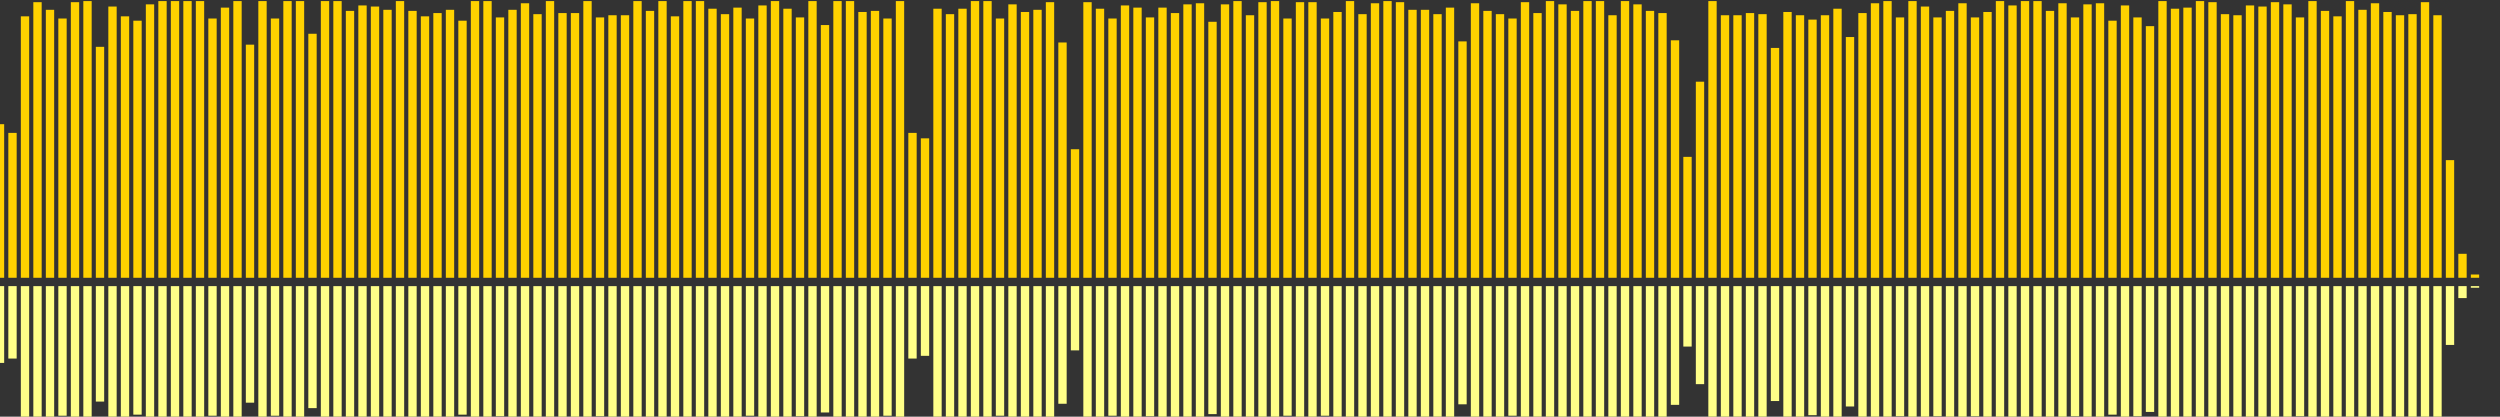 <?xml version="1.0" encoding="UTF-8"?>
<svg version="1.1" width="600" height="100" xmlns="http://www.w3.org/2000/svg">
  <rect width="100%" height="100%" fill="#333333" stroke="none"/>
  <line x1="0" y1="66.667" x2="0" y2="29.804" stroke="#ffd200" stroke-width="2"/>
  <line x1="0" y1="68.667" x2="0" y2="87.098" stroke="#ff8" stroke-width="2"/>
  <line x1="3" y1="66.667" x2="3" y2="31.895" stroke="#ffd200" stroke-width="2"/>
  <line x1="3" y1="68.667" x2="3" y2="86.052" stroke="#ff8" stroke-width="2"/>
  <line x1="6" y1="66.667" x2="6" y2="3.922" stroke="#ffd200" stroke-width="2"/>
  <line x1="6" y1="68.667" x2="6" y2="100.039" stroke="#ff8" stroke-width="2"/>
  <line x1="9" y1="66.667" x2="9" y2="0.523" stroke="#ffd200" stroke-width="2"/>
  <line x1="9" y1="68.667" x2="9" y2="101.739" stroke="#ff8" stroke-width="2"/>
  <line x1="12" y1="66.667" x2="12" y2="2.353" stroke="#ffd200" stroke-width="2"/>
  <line x1="12" y1="68.667" x2="12" y2="100.824" stroke="#ff8" stroke-width="2"/>
  <line x1="15" y1="66.667" x2="15" y2="4.444" stroke="#ffd200" stroke-width="2"/>
  <line x1="15" y1="68.667" x2="15" y2="99.778" stroke="#ff8" stroke-width="2"/>
  <line x1="18" y1="66.667" x2="18" y2="0.523" stroke="#ffd200" stroke-width="2"/>
  <line x1="18" y1="68.667" x2="18" y2="101.739" stroke="#ff8" stroke-width="2"/>
  <line x1="21" y1="66.667" x2="21" y2="0.261" stroke="#ffd200" stroke-width="2"/>
  <line x1="21" y1="68.667" x2="21" y2="101.869" stroke="#ff8" stroke-width="2"/>
  <line x1="24" y1="66.667" x2="24" y2="11.242" stroke="#ffd200" stroke-width="2"/>
  <line x1="24" y1="68.667" x2="24" y2="96.379" stroke="#ff8" stroke-width="2"/>
  <line x1="27" y1="66.667" x2="27" y2="1.569" stroke="#ffd200" stroke-width="2"/>
  <line x1="27" y1="68.667" x2="27" y2="101.216" stroke="#ff8" stroke-width="2"/>
  <line x1="30" y1="66.667" x2="30" y2="3.922" stroke="#ffd200" stroke-width="2"/>
  <line x1="30" y1="68.667" x2="30" y2="100.039" stroke="#ff8" stroke-width="2"/>
  <line x1="33" y1="66.667" x2="33" y2="4.967" stroke="#ffd200" stroke-width="2"/>
  <line x1="33" y1="68.667" x2="33" y2="99.516" stroke="#ff8" stroke-width="2"/>
  <line x1="36" y1="66.667" x2="36" y2="1.046" stroke="#ffd200" stroke-width="2"/>
  <line x1="36" y1="68.667" x2="36" y2="101.477" stroke="#ff8" stroke-width="2"/>
  <line x1="39" y1="66.667" x2="39" y2="0.261" stroke="#ffd200" stroke-width="2"/>
  <line x1="39" y1="68.667" x2="39" y2="101.869" stroke="#ff8" stroke-width="2"/>
  <line x1="42" y1="66.667" x2="42" y2="0.261" stroke="#ffd200" stroke-width="2"/>
  <line x1="42" y1="68.667" x2="42" y2="101.869" stroke="#ff8" stroke-width="2"/>
  <line x1="45" y1="66.667" x2="45" y2="0.261" stroke="#ffd200" stroke-width="2"/>
  <line x1="45" y1="68.667" x2="45" y2="101.869" stroke="#ff8" stroke-width="2"/>
  <line x1="48" y1="66.667" x2="48" y2="0.261" stroke="#ffd200" stroke-width="2"/>
  <line x1="48" y1="68.667" x2="48" y2="101.869" stroke="#ff8" stroke-width="2"/>
  <line x1="51" y1="66.667" x2="51" y2="4.444" stroke="#ffd200" stroke-width="2"/>
  <line x1="51" y1="68.667" x2="51" y2="99.778" stroke="#ff8" stroke-width="2"/>
  <line x1="54" y1="66.667" x2="54" y2="1.83" stroke="#ffd200" stroke-width="2"/>
  <line x1="54" y1="68.667" x2="54" y2="101.085" stroke="#ff8" stroke-width="2"/>
  <line x1="57" y1="66.667" x2="57" y2="0.261" stroke="#ffd200" stroke-width="2"/>
  <line x1="57" y1="68.667" x2="57" y2="101.869" stroke="#ff8" stroke-width="2"/>
  <line x1="60" y1="66.667" x2="60" y2="10.719" stroke="#ffd200" stroke-width="2"/>
  <line x1="60" y1="68.667" x2="60" y2="96.641" stroke="#ff8" stroke-width="2"/>
  <line x1="63" y1="66.667" x2="63" y2="0.261" stroke="#ffd200" stroke-width="2"/>
  <line x1="63" y1="68.667" x2="63" y2="101.869" stroke="#ff8" stroke-width="2"/>
  <line x1="66" y1="66.667" x2="66" y2="4.444" stroke="#ffd200" stroke-width="2"/>
  <line x1="66" y1="68.667" x2="66" y2="99.778" stroke="#ff8" stroke-width="2"/>
  <line x1="69" y1="66.667" x2="69" y2="0.261" stroke="#ffd200" stroke-width="2"/>
  <line x1="69" y1="68.667" x2="69" y2="101.869" stroke="#ff8" stroke-width="2"/>
  <line x1="72" y1="66.667" x2="72" y2="0.261" stroke="#ffd200" stroke-width="2"/>
  <line x1="72" y1="68.667" x2="72" y2="101.869" stroke="#ff8" stroke-width="2"/>
  <line x1="75" y1="66.667" x2="75" y2="8.105" stroke="#ffd200" stroke-width="2"/>
  <line x1="75" y1="68.667" x2="75" y2="97.948" stroke="#ff8" stroke-width="2"/>
  <line x1="78" y1="66.667" x2="78" y2="0.261" stroke="#ffd200" stroke-width="2"/>
  <line x1="78" y1="68.667" x2="78" y2="101.869" stroke="#ff8" stroke-width="2"/>
  <line x1="81" y1="66.667" x2="81" y2="0.261" stroke="#ffd200" stroke-width="2"/>
  <line x1="81" y1="68.667" x2="81" y2="101.869" stroke="#ff8" stroke-width="2"/>
  <line x1="84" y1="66.667" x2="84" y2="2.614" stroke="#ffd200" stroke-width="2"/>
  <line x1="84" y1="68.667" x2="84" y2="100.693" stroke="#ff8" stroke-width="2"/>
  <line x1="87" y1="66.667" x2="87" y2="1.307" stroke="#ffd200" stroke-width="2"/>
  <line x1="87" y1="68.667" x2="87" y2="101.346" stroke="#ff8" stroke-width="2"/>
  <line x1="90" y1="66.667" x2="90" y2="1.569" stroke="#ffd200" stroke-width="2"/>
  <line x1="90" y1="68.667" x2="90" y2="101.216" stroke="#ff8" stroke-width="2"/>
  <line x1="93" y1="66.667" x2="93" y2="2.353" stroke="#ffd200" stroke-width="2"/>
  <line x1="93" y1="68.667" x2="93" y2="100.824" stroke="#ff8" stroke-width="2"/>
  <line x1="96" y1="66.667" x2="96" y2="0.261" stroke="#ffd200" stroke-width="2"/>
  <line x1="96" y1="68.667" x2="96" y2="101.869" stroke="#ff8" stroke-width="2"/>
  <line x1="99" y1="66.667" x2="99" y2="2.614" stroke="#ffd200" stroke-width="2"/>
  <line x1="99" y1="68.667" x2="99" y2="100.693" stroke="#ff8" stroke-width="2"/>
  <line x1="102" y1="66.667" x2="102" y2="3.922" stroke="#ffd200" stroke-width="2"/>
  <line x1="102" y1="68.667" x2="102" y2="100.039" stroke="#ff8" stroke-width="2"/>
  <line x1="105" y1="66.667" x2="105" y2="3.137" stroke="#ffd200" stroke-width="2"/>
  <line x1="105" y1="68.667" x2="105" y2="100.431" stroke="#ff8" stroke-width="2"/>
  <line x1="108" y1="66.667" x2="108" y2="2.353" stroke="#ffd200" stroke-width="2"/>
  <line x1="108" y1="68.667" x2="108" y2="100.824" stroke="#ff8" stroke-width="2"/>
  <line x1="111" y1="66.667" x2="111" y2="4.967" stroke="#ffd200" stroke-width="2"/>
  <line x1="111" y1="68.667" x2="111" y2="99.516" stroke="#ff8" stroke-width="2"/>
  <line x1="114" y1="66.667" x2="114" y2="0.261" stroke="#ffd200" stroke-width="2"/>
  <line x1="114" y1="68.667" x2="114" y2="101.869" stroke="#ff8" stroke-width="2"/>
  <line x1="117" y1="66.667" x2="117" y2="0.261" stroke="#ffd200" stroke-width="2"/>
  <line x1="117" y1="68.667" x2="117" y2="101.869" stroke="#ff8" stroke-width="2"/>
  <line x1="120" y1="66.667" x2="120" y2="4.183" stroke="#ffd200" stroke-width="2"/>
  <line x1="120" y1="68.667" x2="120" y2="99.908" stroke="#ff8" stroke-width="2"/>
  <line x1="123" y1="66.667" x2="123" y2="2.353" stroke="#ffd200" stroke-width="2"/>
  <line x1="123" y1="68.667" x2="123" y2="100.824" stroke="#ff8" stroke-width="2"/>
  <line x1="126" y1="66.667" x2="126" y2="0.784" stroke="#ffd200" stroke-width="2"/>
  <line x1="126" y1="68.667" x2="126" y2="101.608" stroke="#ff8" stroke-width="2"/>
  <line x1="129" y1="66.667" x2="129" y2="3.399" stroke="#ffd200" stroke-width="2"/>
  <line x1="129" y1="68.667" x2="129" y2="100.301" stroke="#ff8" stroke-width="2"/>
  <line x1="132" y1="66.667" x2="132" y2="0.261" stroke="#ffd200" stroke-width="2"/>
  <line x1="132" y1="68.667" x2="132" y2="101.869" stroke="#ff8" stroke-width="2"/>
  <line x1="135" y1="66.667" x2="135" y2="3.137" stroke="#ffd200" stroke-width="2"/>
  <line x1="135" y1="68.667" x2="135" y2="100.431" stroke="#ff8" stroke-width="2"/>
  <line x1="138" y1="66.667" x2="138" y2="3.137" stroke="#ffd200" stroke-width="2"/>
  <line x1="138" y1="68.667" x2="138" y2="100.431" stroke="#ff8" stroke-width="2"/>
  <line x1="141" y1="66.667" x2="141" y2="0.261" stroke="#ffd200" stroke-width="2"/>
  <line x1="141" y1="68.667" x2="141" y2="101.869" stroke="#ff8" stroke-width="2"/>
  <line x1="144" y1="66.667" x2="144" y2="4.183" stroke="#ffd200" stroke-width="2"/>
  <line x1="144" y1="68.667" x2="144" y2="99.908" stroke="#ff8" stroke-width="2"/>
  <line x1="147" y1="66.667" x2="147" y2="3.66" stroke="#ffd200" stroke-width="2"/>
  <line x1="147" y1="68.667" x2="147" y2="100.17" stroke="#ff8" stroke-width="2"/>
  <line x1="150" y1="66.667" x2="150" y2="3.66" stroke="#ffd200" stroke-width="2"/>
  <line x1="150" y1="68.667" x2="150" y2="100.17" stroke="#ff8" stroke-width="2"/>
  <line x1="153" y1="66.667" x2="153" y2="0.261" stroke="#ffd200" stroke-width="2"/>
  <line x1="153" y1="68.667" x2="153" y2="101.869" stroke="#ff8" stroke-width="2"/>
  <line x1="156" y1="66.667" x2="156" y2="2.614" stroke="#ffd200" stroke-width="2"/>
  <line x1="156" y1="68.667" x2="156" y2="100.693" stroke="#ff8" stroke-width="2"/>
  <line x1="159" y1="66.667" x2="159" y2="0.261" stroke="#ffd200" stroke-width="2"/>
  <line x1="159" y1="68.667" x2="159" y2="101.869" stroke="#ff8" stroke-width="2"/>
  <line x1="162" y1="66.667" x2="162" y2="3.922" stroke="#ffd200" stroke-width="2"/>
  <line x1="162" y1="68.667" x2="162" y2="100.039" stroke="#ff8" stroke-width="2"/>
  <line x1="165" y1="66.667" x2="165" y2="0.261" stroke="#ffd200" stroke-width="2"/>
  <line x1="165" y1="68.667" x2="165" y2="101.869" stroke="#ff8" stroke-width="2"/>
  <line x1="168" y1="66.667" x2="168" y2="0.261" stroke="#ffd200" stroke-width="2"/>
  <line x1="168" y1="68.667" x2="168" y2="101.869" stroke="#ff8" stroke-width="2"/>
  <line x1="171" y1="66.667" x2="171" y2="2.092" stroke="#ffd200" stroke-width="2"/>
  <line x1="171" y1="68.667" x2="171" y2="100.954" stroke="#ff8" stroke-width="2"/>
  <line x1="174" y1="66.667" x2="174" y2="3.399" stroke="#ffd200" stroke-width="2"/>
  <line x1="174" y1="68.667" x2="174" y2="100.301" stroke="#ff8" stroke-width="2"/>
  <line x1="177" y1="66.667" x2="177" y2="1.83" stroke="#ffd200" stroke-width="2"/>
  <line x1="177" y1="68.667" x2="177" y2="101.085" stroke="#ff8" stroke-width="2"/>
  <line x1="180" y1="66.667" x2="180" y2="4.444" stroke="#ffd200" stroke-width="2"/>
  <line x1="180" y1="68.667" x2="180" y2="99.778" stroke="#ff8" stroke-width="2"/>
  <line x1="183" y1="66.667" x2="183" y2="1.307" stroke="#ffd200" stroke-width="2"/>
  <line x1="183" y1="68.667" x2="183" y2="101.346" stroke="#ff8" stroke-width="2"/>
  <line x1="186" y1="66.667" x2="186" y2="0.261" stroke="#ffd200" stroke-width="2"/>
  <line x1="186" y1="68.667" x2="186" y2="101.869" stroke="#ff8" stroke-width="2"/>
  <line x1="189" y1="66.667" x2="189" y2="2.092" stroke="#ffd200" stroke-width="2"/>
  <line x1="189" y1="68.667" x2="189" y2="100.954" stroke="#ff8" stroke-width="2"/>
  <line x1="192" y1="66.667" x2="192" y2="4.183" stroke="#ffd200" stroke-width="2"/>
  <line x1="192" y1="68.667" x2="192" y2="99.908" stroke="#ff8" stroke-width="2"/>
  <line x1="195" y1="66.667" x2="195" y2="0.261" stroke="#ffd200" stroke-width="2"/>
  <line x1="195" y1="68.667" x2="195" y2="101.869" stroke="#ff8" stroke-width="2"/>
  <line x1="198" y1="66.667" x2="198" y2="6.013" stroke="#ffd200" stroke-width="2"/>
  <line x1="198" y1="68.667" x2="198" y2="98.993" stroke="#ff8" stroke-width="2"/>
  <line x1="201" y1="66.667" x2="201" y2="0.261" stroke="#ffd200" stroke-width="2"/>
  <line x1="201" y1="68.667" x2="201" y2="101.869" stroke="#ff8" stroke-width="2"/>
  <line x1="204" y1="66.667" x2="204" y2="0.261" stroke="#ffd200" stroke-width="2"/>
  <line x1="204" y1="68.667" x2="204" y2="101.869" stroke="#ff8" stroke-width="2"/>
  <line x1="207" y1="66.667" x2="207" y2="2.876" stroke="#ffd200" stroke-width="2"/>
  <line x1="207" y1="68.667" x2="207" y2="100.562" stroke="#ff8" stroke-width="2"/>
  <line x1="210" y1="66.667" x2="210" y2="2.614" stroke="#ffd200" stroke-width="2"/>
  <line x1="210" y1="68.667" x2="210" y2="100.693" stroke="#ff8" stroke-width="2"/>
  <line x1="213" y1="66.667" x2="213" y2="4.444" stroke="#ffd200" stroke-width="2"/>
  <line x1="213" y1="68.667" x2="213" y2="99.778" stroke="#ff8" stroke-width="2"/>
  <line x1="216" y1="66.667" x2="216" y2="0.261" stroke="#ffd200" stroke-width="2"/>
  <line x1="216" y1="68.667" x2="216" y2="101.869" stroke="#ff8" stroke-width="2"/>
  <line x1="219" y1="66.667" x2="219" y2="31.895" stroke="#ffd200" stroke-width="2"/>
  <line x1="219" y1="68.667" x2="219" y2="86.052" stroke="#ff8" stroke-width="2"/>
  <line x1="222" y1="66.667" x2="222" y2="33.203" stroke="#ffd200" stroke-width="2"/>
  <line x1="222" y1="68.667" x2="222" y2="85.399" stroke="#ff8" stroke-width="2"/>
  <line x1="225" y1="66.667" x2="225" y2="2.092" stroke="#ffd200" stroke-width="2"/>
  <line x1="225" y1="68.667" x2="225" y2="100.954" stroke="#ff8" stroke-width="2"/>
  <line x1="228" y1="66.667" x2="228" y2="3.399" stroke="#ffd200" stroke-width="2"/>
  <line x1="228" y1="68.667" x2="228" y2="100.301" stroke="#ff8" stroke-width="2"/>
  <line x1="231" y1="66.667" x2="231" y2="2.092" stroke="#ffd200" stroke-width="2"/>
  <line x1="231" y1="68.667" x2="231" y2="100.954" stroke="#ff8" stroke-width="2"/>
  <line x1="234" y1="66.667" x2="234" y2="0.261" stroke="#ffd200" stroke-width="2"/>
  <line x1="234" y1="68.667" x2="234" y2="101.869" stroke="#ff8" stroke-width="2"/>
  <line x1="237" y1="66.667" x2="237" y2="0.261" stroke="#ffd200" stroke-width="2"/>
  <line x1="237" y1="68.667" x2="237" y2="101.869" stroke="#ff8" stroke-width="2"/>
  <line x1="240" y1="66.667" x2="240" y2="4.444" stroke="#ffd200" stroke-width="2"/>
  <line x1="240" y1="68.667" x2="240" y2="99.778" stroke="#ff8" stroke-width="2"/>
  <line x1="243" y1="66.667" x2="243" y2="1.046" stroke="#ffd200" stroke-width="2"/>
  <line x1="243" y1="68.667" x2="243" y2="101.477" stroke="#ff8" stroke-width="2"/>
  <line x1="246" y1="66.667" x2="246" y2="2.876" stroke="#ffd200" stroke-width="2"/>
  <line x1="246" y1="68.667" x2="246" y2="100.562" stroke="#ff8" stroke-width="2"/>
  <line x1="249" y1="66.667" x2="249" y2="2.353" stroke="#ffd200" stroke-width="2"/>
  <line x1="249" y1="68.667" x2="249" y2="100.824" stroke="#ff8" stroke-width="2"/>
  <line x1="252" y1="66.667" x2="252" y2="0.523" stroke="#ffd200" stroke-width="2"/>
  <line x1="252" y1="68.667" x2="252" y2="101.739" stroke="#ff8" stroke-width="2"/>
  <line x1="255" y1="66.667" x2="255" y2="10.196" stroke="#ffd200" stroke-width="2"/>
  <line x1="255" y1="68.667" x2="255" y2="96.902" stroke="#ff8" stroke-width="2"/>
  <line x1="258" y1="66.667" x2="258" y2="35.817" stroke="#ffd200" stroke-width="2"/>
  <line x1="258" y1="68.667" x2="258" y2="84.092" stroke="#ff8" stroke-width="2"/>
  <line x1="261" y1="66.667" x2="261" y2="0.523" stroke="#ffd200" stroke-width="2"/>
  <line x1="261" y1="68.667" x2="261" y2="101.739" stroke="#ff8" stroke-width="2"/>
  <line x1="264" y1="66.667" x2="264" y2="2.092" stroke="#ffd200" stroke-width="2"/>
  <line x1="264" y1="68.667" x2="264" y2="100.954" stroke="#ff8" stroke-width="2"/>
  <line x1="267" y1="66.667" x2="267" y2="4.444" stroke="#ffd200" stroke-width="2"/>
  <line x1="267" y1="68.667" x2="267" y2="99.778" stroke="#ff8" stroke-width="2"/>
  <line x1="270" y1="66.667" x2="270" y2="1.307" stroke="#ffd200" stroke-width="2"/>
  <line x1="270" y1="68.667" x2="270" y2="101.346" stroke="#ff8" stroke-width="2"/>
  <line x1="273" y1="66.667" x2="273" y2="1.83" stroke="#ffd200" stroke-width="2"/>
  <line x1="273" y1="68.667" x2="273" y2="101.085" stroke="#ff8" stroke-width="2"/>
  <line x1="276" y1="66.667" x2="276" y2="4.183" stroke="#ffd200" stroke-width="2"/>
  <line x1="276" y1="68.667" x2="276" y2="99.908" stroke="#ff8" stroke-width="2"/>
  <line x1="279" y1="66.667" x2="279" y2="1.83" stroke="#ffd200" stroke-width="2"/>
  <line x1="279" y1="68.667" x2="279" y2="101.085" stroke="#ff8" stroke-width="2"/>
  <line x1="282" y1="66.667" x2="282" y2="3.137" stroke="#ffd200" stroke-width="2"/>
  <line x1="282" y1="68.667" x2="282" y2="100.431" stroke="#ff8" stroke-width="2"/>
  <line x1="285" y1="66.667" x2="285" y2="1.046" stroke="#ffd200" stroke-width="2"/>
  <line x1="285" y1="68.667" x2="285" y2="101.477" stroke="#ff8" stroke-width="2"/>
  <line x1="288" y1="66.667" x2="288" y2="0.784" stroke="#ffd200" stroke-width="2"/>
  <line x1="288" y1="68.667" x2="288" y2="101.608" stroke="#ff8" stroke-width="2"/>
  <line x1="291" y1="66.667" x2="291" y2="5.229" stroke="#ffd200" stroke-width="2"/>
  <line x1="291" y1="68.667" x2="291" y2="99.386" stroke="#ff8" stroke-width="2"/>
  <line x1="294" y1="66.667" x2="294" y2="1.046" stroke="#ffd200" stroke-width="2"/>
  <line x1="294" y1="68.667" x2="294" y2="101.477" stroke="#ff8" stroke-width="2"/>
  <line x1="297" y1="66.667" x2="297" y2="0.261" stroke="#ffd200" stroke-width="2"/>
  <line x1="297" y1="68.667" x2="297" y2="101.869" stroke="#ff8" stroke-width="2"/>
  <line x1="300" y1="66.667" x2="300" y2="3.66" stroke="#ffd200" stroke-width="2"/>
  <line x1="300" y1="68.667" x2="300" y2="100.17" stroke="#ff8" stroke-width="2"/>
  <line x1="303" y1="66.667" x2="303" y2="0.523" stroke="#ffd200" stroke-width="2"/>
  <line x1="303" y1="68.667" x2="303" y2="101.739" stroke="#ff8" stroke-width="2"/>
  <line x1="306" y1="66.667" x2="306" y2="0.261" stroke="#ffd200" stroke-width="2"/>
  <line x1="306" y1="68.667" x2="306" y2="101.869" stroke="#ff8" stroke-width="2"/>
  <line x1="309" y1="66.667" x2="309" y2="4.444" stroke="#ffd200" stroke-width="2"/>
  <line x1="309" y1="68.667" x2="309" y2="99.778" stroke="#ff8" stroke-width="2"/>
  <line x1="312" y1="66.667" x2="312" y2="0.523" stroke="#ffd200" stroke-width="2"/>
  <line x1="312" y1="68.667" x2="312" y2="101.739" stroke="#ff8" stroke-width="2"/>
  <line x1="315" y1="66.667" x2="315" y2="0.523" stroke="#ffd200" stroke-width="2"/>
  <line x1="315" y1="68.667" x2="315" y2="101.739" stroke="#ff8" stroke-width="2"/>
  <line x1="318" y1="66.667" x2="318" y2="4.444" stroke="#ffd200" stroke-width="2"/>
  <line x1="318" y1="68.667" x2="318" y2="99.778" stroke="#ff8" stroke-width="2"/>
  <line x1="321" y1="66.667" x2="321" y2="2.876" stroke="#ffd200" stroke-width="2"/>
  <line x1="321" y1="68.667" x2="321" y2="100.562" stroke="#ff8" stroke-width="2"/>
  <line x1="324" y1="66.667" x2="324" y2="0.261" stroke="#ffd200" stroke-width="2"/>
  <line x1="324" y1="68.667" x2="324" y2="101.869" stroke="#ff8" stroke-width="2"/>
  <line x1="327" y1="66.667" x2="327" y2="3.399" stroke="#ffd200" stroke-width="2"/>
  <line x1="327" y1="68.667" x2="327" y2="100.301" stroke="#ff8" stroke-width="2"/>
  <line x1="330" y1="66.667" x2="330" y2="0.784" stroke="#ffd200" stroke-width="2"/>
  <line x1="330" y1="68.667" x2="330" y2="101.608" stroke="#ff8" stroke-width="2"/>
  <line x1="333" y1="66.667" x2="333" y2="0.261" stroke="#ffd200" stroke-width="2"/>
  <line x1="333" y1="68.667" x2="333" y2="101.869" stroke="#ff8" stroke-width="2"/>
  <line x1="336" y1="66.667" x2="336" y2="0.523" stroke="#ffd200" stroke-width="2"/>
  <line x1="336" y1="68.667" x2="336" y2="101.739" stroke="#ff8" stroke-width="2"/>
  <line x1="339" y1="66.667" x2="339" y2="2.353" stroke="#ffd200" stroke-width="2"/>
  <line x1="339" y1="68.667" x2="339" y2="100.824" stroke="#ff8" stroke-width="2"/>
  <line x1="342" y1="66.667" x2="342" y2="2.353" stroke="#ffd200" stroke-width="2"/>
  <line x1="342" y1="68.667" x2="342" y2="100.824" stroke="#ff8" stroke-width="2"/>
  <line x1="345" y1="66.667" x2="345" y2="3.399" stroke="#ffd200" stroke-width="2"/>
  <line x1="345" y1="68.667" x2="345" y2="100.301" stroke="#ff8" stroke-width="2"/>
  <line x1="348" y1="66.667" x2="348" y2="1.83" stroke="#ffd200" stroke-width="2"/>
  <line x1="348" y1="68.667" x2="348" y2="101.085" stroke="#ff8" stroke-width="2"/>
  <line x1="351" y1="66.667" x2="351" y2="9.935" stroke="#ffd200" stroke-width="2"/>
  <line x1="351" y1="68.667" x2="351" y2="97.033" stroke="#ff8" stroke-width="2"/>
  <line x1="354" y1="66.667" x2="354" y2="0.784" stroke="#ffd200" stroke-width="2"/>
  <line x1="354" y1="68.667" x2="354" y2="101.608" stroke="#ff8" stroke-width="2"/>
  <line x1="357" y1="66.667" x2="357" y2="2.614" stroke="#ffd200" stroke-width="2"/>
  <line x1="357" y1="68.667" x2="357" y2="100.693" stroke="#ff8" stroke-width="2"/>
  <line x1="360" y1="66.667" x2="360" y2="3.399" stroke="#ffd200" stroke-width="2"/>
  <line x1="360" y1="68.667" x2="360" y2="100.301" stroke="#ff8" stroke-width="2"/>
  <line x1="363" y1="66.667" x2="363" y2="4.444" stroke="#ffd200" stroke-width="2"/>
  <line x1="363" y1="68.667" x2="363" y2="99.778" stroke="#ff8" stroke-width="2"/>
  <line x1="366" y1="66.667" x2="366" y2="0.523" stroke="#ffd200" stroke-width="2"/>
  <line x1="366" y1="68.667" x2="366" y2="101.739" stroke="#ff8" stroke-width="2"/>
  <line x1="369" y1="66.667" x2="369" y2="3.137" stroke="#ffd200" stroke-width="2"/>
  <line x1="369" y1="68.667" x2="369" y2="100.431" stroke="#ff8" stroke-width="2"/>
  <line x1="372" y1="66.667" x2="372" y2="0.261" stroke="#ffd200" stroke-width="2"/>
  <line x1="372" y1="68.667" x2="372" y2="101.869" stroke="#ff8" stroke-width="2"/>
  <line x1="375" y1="66.667" x2="375" y2="1.046" stroke="#ffd200" stroke-width="2"/>
  <line x1="375" y1="68.667" x2="375" y2="101.477" stroke="#ff8" stroke-width="2"/>
  <line x1="378" y1="66.667" x2="378" y2="2.614" stroke="#ffd200" stroke-width="2"/>
  <line x1="378" y1="68.667" x2="378" y2="100.693" stroke="#ff8" stroke-width="2"/>
  <line x1="381" y1="66.667" x2="381" y2="0.261" stroke="#ffd200" stroke-width="2"/>
  <line x1="381" y1="68.667" x2="381" y2="101.869" stroke="#ff8" stroke-width="2"/>
  <line x1="384" y1="66.667" x2="384" y2="0.261" stroke="#ffd200" stroke-width="2"/>
  <line x1="384" y1="68.667" x2="384" y2="101.869" stroke="#ff8" stroke-width="2"/>
  <line x1="387" y1="66.667" x2="387" y2="3.66" stroke="#ffd200" stroke-width="2"/>
  <line x1="387" y1="68.667" x2="387" y2="100.17" stroke="#ff8" stroke-width="2"/>
  <line x1="390" y1="66.667" x2="390" y2="0.261" stroke="#ffd200" stroke-width="2"/>
  <line x1="390" y1="68.667" x2="390" y2="101.869" stroke="#ff8" stroke-width="2"/>
  <line x1="393" y1="66.667" x2="393" y2="1.046" stroke="#ffd200" stroke-width="2"/>
  <line x1="393" y1="68.667" x2="393" y2="101.477" stroke="#ff8" stroke-width="2"/>
  <line x1="396" y1="66.667" x2="396" y2="2.614" stroke="#ffd200" stroke-width="2"/>
  <line x1="396" y1="68.667" x2="396" y2="100.693" stroke="#ff8" stroke-width="2"/>
  <line x1="399" y1="66.667" x2="399" y2="3.137" stroke="#ffd200" stroke-width="2"/>
  <line x1="399" y1="68.667" x2="399" y2="100.431" stroke="#ff8" stroke-width="2"/>
  <line x1="402" y1="66.667" x2="402" y2="9.673" stroke="#ffd200" stroke-width="2"/>
  <line x1="402" y1="68.667" x2="402" y2="97.163" stroke="#ff8" stroke-width="2"/>
  <line x1="405" y1="66.667" x2="405" y2="37.647" stroke="#ffd200" stroke-width="2"/>
  <line x1="405" y1="68.667" x2="405" y2="83.176" stroke="#ff8" stroke-width="2"/>
  <line x1="408" y1="66.667" x2="408" y2="19.608" stroke="#ffd200" stroke-width="2"/>
  <line x1="408" y1="68.667" x2="408" y2="92.196" stroke="#ff8" stroke-width="2"/>
  <line x1="411" y1="66.667" x2="411" y2="0.261" stroke="#ffd200" stroke-width="2"/>
  <line x1="411" y1="68.667" x2="411" y2="101.869" stroke="#ff8" stroke-width="2"/>
  <line x1="414" y1="66.667" x2="414" y2="3.66" stroke="#ffd200" stroke-width="2"/>
  <line x1="414" y1="68.667" x2="414" y2="100.17" stroke="#ff8" stroke-width="2"/>
  <line x1="417" y1="66.667" x2="417" y2="3.66" stroke="#ffd200" stroke-width="2"/>
  <line x1="417" y1="68.667" x2="417" y2="100.17" stroke="#ff8" stroke-width="2"/>
  <line x1="420" y1="66.667" x2="420" y2="3.137" stroke="#ffd200" stroke-width="2"/>
  <line x1="420" y1="68.667" x2="420" y2="100.431" stroke="#ff8" stroke-width="2"/>
  <line x1="423" y1="66.667" x2="423" y2="3.399" stroke="#ffd200" stroke-width="2"/>
  <line x1="423" y1="68.667" x2="423" y2="100.301" stroke="#ff8" stroke-width="2"/>
  <line x1="426" y1="66.667" x2="426" y2="11.503" stroke="#ffd200" stroke-width="2"/>
  <line x1="426" y1="68.667" x2="426" y2="96.248" stroke="#ff8" stroke-width="2"/>
  <line x1="429" y1="66.667" x2="429" y2="2.876" stroke="#ffd200" stroke-width="2"/>
  <line x1="429" y1="68.667" x2="429" y2="100.562" stroke="#ff8" stroke-width="2"/>
  <line x1="432" y1="66.667" x2="432" y2="3.66" stroke="#ffd200" stroke-width="2"/>
  <line x1="432" y1="68.667" x2="432" y2="100.17" stroke="#ff8" stroke-width="2"/>
  <line x1="435" y1="66.667" x2="435" y2="4.706" stroke="#ffd200" stroke-width="2"/>
  <line x1="435" y1="68.667" x2="435" y2="99.647" stroke="#ff8" stroke-width="2"/>
  <line x1="438" y1="66.667" x2="438" y2="3.66" stroke="#ffd200" stroke-width="2"/>
  <line x1="438" y1="68.667" x2="438" y2="100.17" stroke="#ff8" stroke-width="2"/>
  <line x1="441" y1="66.667" x2="441" y2="2.092" stroke="#ffd200" stroke-width="2"/>
  <line x1="441" y1="68.667" x2="441" y2="100.954" stroke="#ff8" stroke-width="2"/>
  <line x1="444" y1="66.667" x2="444" y2="8.889" stroke="#ffd200" stroke-width="2"/>
  <line x1="444" y1="68.667" x2="444" y2="97.556" stroke="#ff8" stroke-width="2"/>
  <line x1="447" y1="66.667" x2="447" y2="3.137" stroke="#ffd200" stroke-width="2"/>
  <line x1="447" y1="68.667" x2="447" y2="100.431" stroke="#ff8" stroke-width="2"/>
  <line x1="450" y1="66.667" x2="450" y2="0.784" stroke="#ffd200" stroke-width="2"/>
  <line x1="450" y1="68.667" x2="450" y2="101.608" stroke="#ff8" stroke-width="2"/>
  <line x1="453" y1="66.667" x2="453" y2="0.261" stroke="#ffd200" stroke-width="2"/>
  <line x1="453" y1="68.667" x2="453" y2="101.869" stroke="#ff8" stroke-width="2"/>
  <line x1="456" y1="66.667" x2="456" y2="4.183" stroke="#ffd200" stroke-width="2"/>
  <line x1="456" y1="68.667" x2="456" y2="99.908" stroke="#ff8" stroke-width="2"/>
  <line x1="459" y1="66.667" x2="459" y2="0.261" stroke="#ffd200" stroke-width="2"/>
  <line x1="459" y1="68.667" x2="459" y2="101.869" stroke="#ff8" stroke-width="2"/>
  <line x1="462" y1="66.667" x2="462" y2="1.569" stroke="#ffd200" stroke-width="2"/>
  <line x1="462" y1="68.667" x2="462" y2="101.216" stroke="#ff8" stroke-width="2"/>
  <line x1="465" y1="66.667" x2="465" y2="4.183" stroke="#ffd200" stroke-width="2"/>
  <line x1="465" y1="68.667" x2="465" y2="99.908" stroke="#ff8" stroke-width="2"/>
  <line x1="468" y1="66.667" x2="468" y2="2.614" stroke="#ffd200" stroke-width="2"/>
  <line x1="468" y1="68.667" x2="468" y2="100.693" stroke="#ff8" stroke-width="2"/>
  <line x1="471" y1="66.667" x2="471" y2="0.784" stroke="#ffd200" stroke-width="2"/>
  <line x1="471" y1="68.667" x2="471" y2="101.608" stroke="#ff8" stroke-width="2"/>
  <line x1="474" y1="66.667" x2="474" y2="4.183" stroke="#ffd200" stroke-width="2"/>
  <line x1="474" y1="68.667" x2="474" y2="99.908" stroke="#ff8" stroke-width="2"/>
  <line x1="477" y1="66.667" x2="477" y2="2.876" stroke="#ffd200" stroke-width="2"/>
  <line x1="477" y1="68.667" x2="477" y2="100.562" stroke="#ff8" stroke-width="2"/>
  <line x1="480" y1="66.667" x2="480" y2="0.261" stroke="#ffd200" stroke-width="2"/>
  <line x1="480" y1="68.667" x2="480" y2="101.869" stroke="#ff8" stroke-width="2"/>
  <line x1="483" y1="66.667" x2="483" y2="1.307" stroke="#ffd200" stroke-width="2"/>
  <line x1="483" y1="68.667" x2="483" y2="101.346" stroke="#ff8" stroke-width="2"/>
  <line x1="486" y1="66.667" x2="486" y2="0.261" stroke="#ffd200" stroke-width="2"/>
  <line x1="486" y1="68.667" x2="486" y2="101.869" stroke="#ff8" stroke-width="2"/>
  <line x1="489" y1="66.667" x2="489" y2="0.261" stroke="#ffd200" stroke-width="2"/>
  <line x1="489" y1="68.667" x2="489" y2="101.869" stroke="#ff8" stroke-width="2"/>
  <line x1="492" y1="66.667" x2="492" y2="2.614" stroke="#ffd200" stroke-width="2"/>
  <line x1="492" y1="68.667" x2="492" y2="100.693" stroke="#ff8" stroke-width="2"/>
  <line x1="495" y1="66.667" x2="495" y2="0.784" stroke="#ffd200" stroke-width="2"/>
  <line x1="495" y1="68.667" x2="495" y2="101.608" stroke="#ff8" stroke-width="2"/>
  <line x1="498" y1="66.667" x2="498" y2="4.183" stroke="#ffd200" stroke-width="2"/>
  <line x1="498" y1="68.667" x2="498" y2="99.908" stroke="#ff8" stroke-width="2"/>
  <line x1="501" y1="66.667" x2="501" y2="1.046" stroke="#ffd200" stroke-width="2"/>
  <line x1="501" y1="68.667" x2="501" y2="101.477" stroke="#ff8" stroke-width="2"/>
  <line x1="504" y1="66.667" x2="504" y2="0.784" stroke="#ffd200" stroke-width="2"/>
  <line x1="504" y1="68.667" x2="504" y2="101.608" stroke="#ff8" stroke-width="2"/>
  <line x1="507" y1="66.667" x2="507" y2="4.967" stroke="#ffd200" stroke-width="2"/>
  <line x1="507" y1="68.667" x2="507" y2="99.516" stroke="#ff8" stroke-width="2"/>
  <line x1="510" y1="66.667" x2="510" y2="1.307" stroke="#ffd200" stroke-width="2"/>
  <line x1="510" y1="68.667" x2="510" y2="101.346" stroke="#ff8" stroke-width="2"/>
  <line x1="513" y1="66.667" x2="513" y2="4.183" stroke="#ffd200" stroke-width="2"/>
  <line x1="513" y1="68.667" x2="513" y2="99.908" stroke="#ff8" stroke-width="2"/>
  <line x1="516" y1="66.667" x2="516" y2="6.275" stroke="#ffd200" stroke-width="2"/>
  <line x1="516" y1="68.667" x2="516" y2="98.863" stroke="#ff8" stroke-width="2"/>
  <line x1="519" y1="66.667" x2="519" y2="0.261" stroke="#ffd200" stroke-width="2"/>
  <line x1="519" y1="68.667" x2="519" y2="101.869" stroke="#ff8" stroke-width="2"/>
  <line x1="522" y1="66.667" x2="522" y2="2.092" stroke="#ffd200" stroke-width="2"/>
  <line x1="522" y1="68.667" x2="522" y2="100.954" stroke="#ff8" stroke-width="2"/>
  <line x1="525" y1="66.667" x2="525" y2="1.83" stroke="#ffd200" stroke-width="2"/>
  <line x1="525" y1="68.667" x2="525" y2="101.085" stroke="#ff8" stroke-width="2"/>
  <line x1="528" y1="66.667" x2="528" y2="0.261" stroke="#ffd200" stroke-width="2"/>
  <line x1="528" y1="68.667" x2="528" y2="101.869" stroke="#ff8" stroke-width="2"/>
  <line x1="531" y1="66.667" x2="531" y2="0.523" stroke="#ffd200" stroke-width="2"/>
  <line x1="531" y1="68.667" x2="531" y2="101.739" stroke="#ff8" stroke-width="2"/>
  <line x1="534" y1="66.667" x2="534" y2="3.399" stroke="#ffd200" stroke-width="2"/>
  <line x1="534" y1="68.667" x2="534" y2="100.301" stroke="#ff8" stroke-width="2"/>
  <line x1="537" y1="66.667" x2="537" y2="3.66" stroke="#ffd200" stroke-width="2"/>
  <line x1="537" y1="68.667" x2="537" y2="100.17" stroke="#ff8" stroke-width="2"/>
  <line x1="540" y1="66.667" x2="540" y2="1.307" stroke="#ffd200" stroke-width="2"/>
  <line x1="540" y1="68.667" x2="540" y2="101.346" stroke="#ff8" stroke-width="2"/>
  <line x1="543" y1="66.667" x2="543" y2="1.569" stroke="#ffd200" stroke-width="2"/>
  <line x1="543" y1="68.667" x2="543" y2="101.216" stroke="#ff8" stroke-width="2"/>
  <line x1="546" y1="66.667" x2="546" y2="0.523" stroke="#ffd200" stroke-width="2"/>
  <line x1="546" y1="68.667" x2="546" y2="101.739" stroke="#ff8" stroke-width="2"/>
  <line x1="549" y1="66.667" x2="549" y2="1.046" stroke="#ffd200" stroke-width="2"/>
  <line x1="549" y1="68.667" x2="549" y2="101.477" stroke="#ff8" stroke-width="2"/>
  <line x1="552" y1="66.667" x2="552" y2="4.183" stroke="#ffd200" stroke-width="2"/>
  <line x1="552" y1="68.667" x2="552" y2="99.908" stroke="#ff8" stroke-width="2"/>
  <line x1="555" y1="66.667" x2="555" y2="0.261" stroke="#ffd200" stroke-width="2"/>
  <line x1="555" y1="68.667" x2="555" y2="101.869" stroke="#ff8" stroke-width="2"/>
  <line x1="558" y1="66.667" x2="558" y2="2.614" stroke="#ffd200" stroke-width="2"/>
  <line x1="558" y1="68.667" x2="558" y2="100.693" stroke="#ff8" stroke-width="2"/>
  <line x1="561" y1="66.667" x2="561" y2="3.922" stroke="#ffd200" stroke-width="2"/>
  <line x1="561" y1="68.667" x2="561" y2="100.039" stroke="#ff8" stroke-width="2"/>
  <line x1="564" y1="66.667" x2="564" y2="0.261" stroke="#ffd200" stroke-width="2"/>
  <line x1="564" y1="68.667" x2="564" y2="101.869" stroke="#ff8" stroke-width="2"/>
  <line x1="567" y1="66.667" x2="567" y2="2.353" stroke="#ffd200" stroke-width="2"/>
  <line x1="567" y1="68.667" x2="567" y2="100.824" stroke="#ff8" stroke-width="2"/>
  <line x1="570" y1="66.667" x2="570" y2="0.784" stroke="#ffd200" stroke-width="2"/>
  <line x1="570" y1="68.667" x2="570" y2="101.608" stroke="#ff8" stroke-width="2"/>
  <line x1="573" y1="66.667" x2="573" y2="2.876" stroke="#ffd200" stroke-width="2"/>
  <line x1="573" y1="68.667" x2="573" y2="100.562" stroke="#ff8" stroke-width="2"/>
  <line x1="576" y1="66.667" x2="576" y2="3.66" stroke="#ffd200" stroke-width="2"/>
  <line x1="576" y1="68.667" x2="576" y2="100.17" stroke="#ff8" stroke-width="2"/>
  <line x1="579" y1="66.667" x2="579" y2="3.399" stroke="#ffd200" stroke-width="2"/>
  <line x1="579" y1="68.667" x2="579" y2="100.301" stroke="#ff8" stroke-width="2"/>
  <line x1="582" y1="66.667" x2="582" y2="0.523" stroke="#ffd200" stroke-width="2"/>
  <line x1="582" y1="68.667" x2="582" y2="101.739" stroke="#ff8" stroke-width="2"/>
  <line x1="585" y1="66.667" x2="585" y2="3.66" stroke="#ffd200" stroke-width="2"/>
  <line x1="585" y1="68.667" x2="585" y2="100.17" stroke="#ff8" stroke-width="2"/>
  <line x1="588" y1="66.667" x2="588" y2="38.431" stroke="#ffd200" stroke-width="2"/>
  <line x1="588" y1="68.667" x2="588" y2="82.784" stroke="#ff8" stroke-width="2"/>
  <line x1="591" y1="66.667" x2="591" y2="60.915" stroke="#ffd200" stroke-width="2"/>
  <line x1="591" y1="68.667" x2="591" y2="71.542" stroke="#ff8" stroke-width="2"/>
  <line x1="594" y1="66.667" x2="594" y2="65.882" stroke="#ffd200" stroke-width="2"/>
  <line x1="594" y1="68.667" x2="594" y2="69.059" stroke="#ff8" stroke-width="2"/>
  <line x1="597" y1="66.667" x2="597" y2="66.667" stroke="#ffd200" stroke-width="2"/>
  <line x1="597" y1="68.667" x2="597" y2="68.667" stroke="#ff8" stroke-width="2"/>
</svg>
